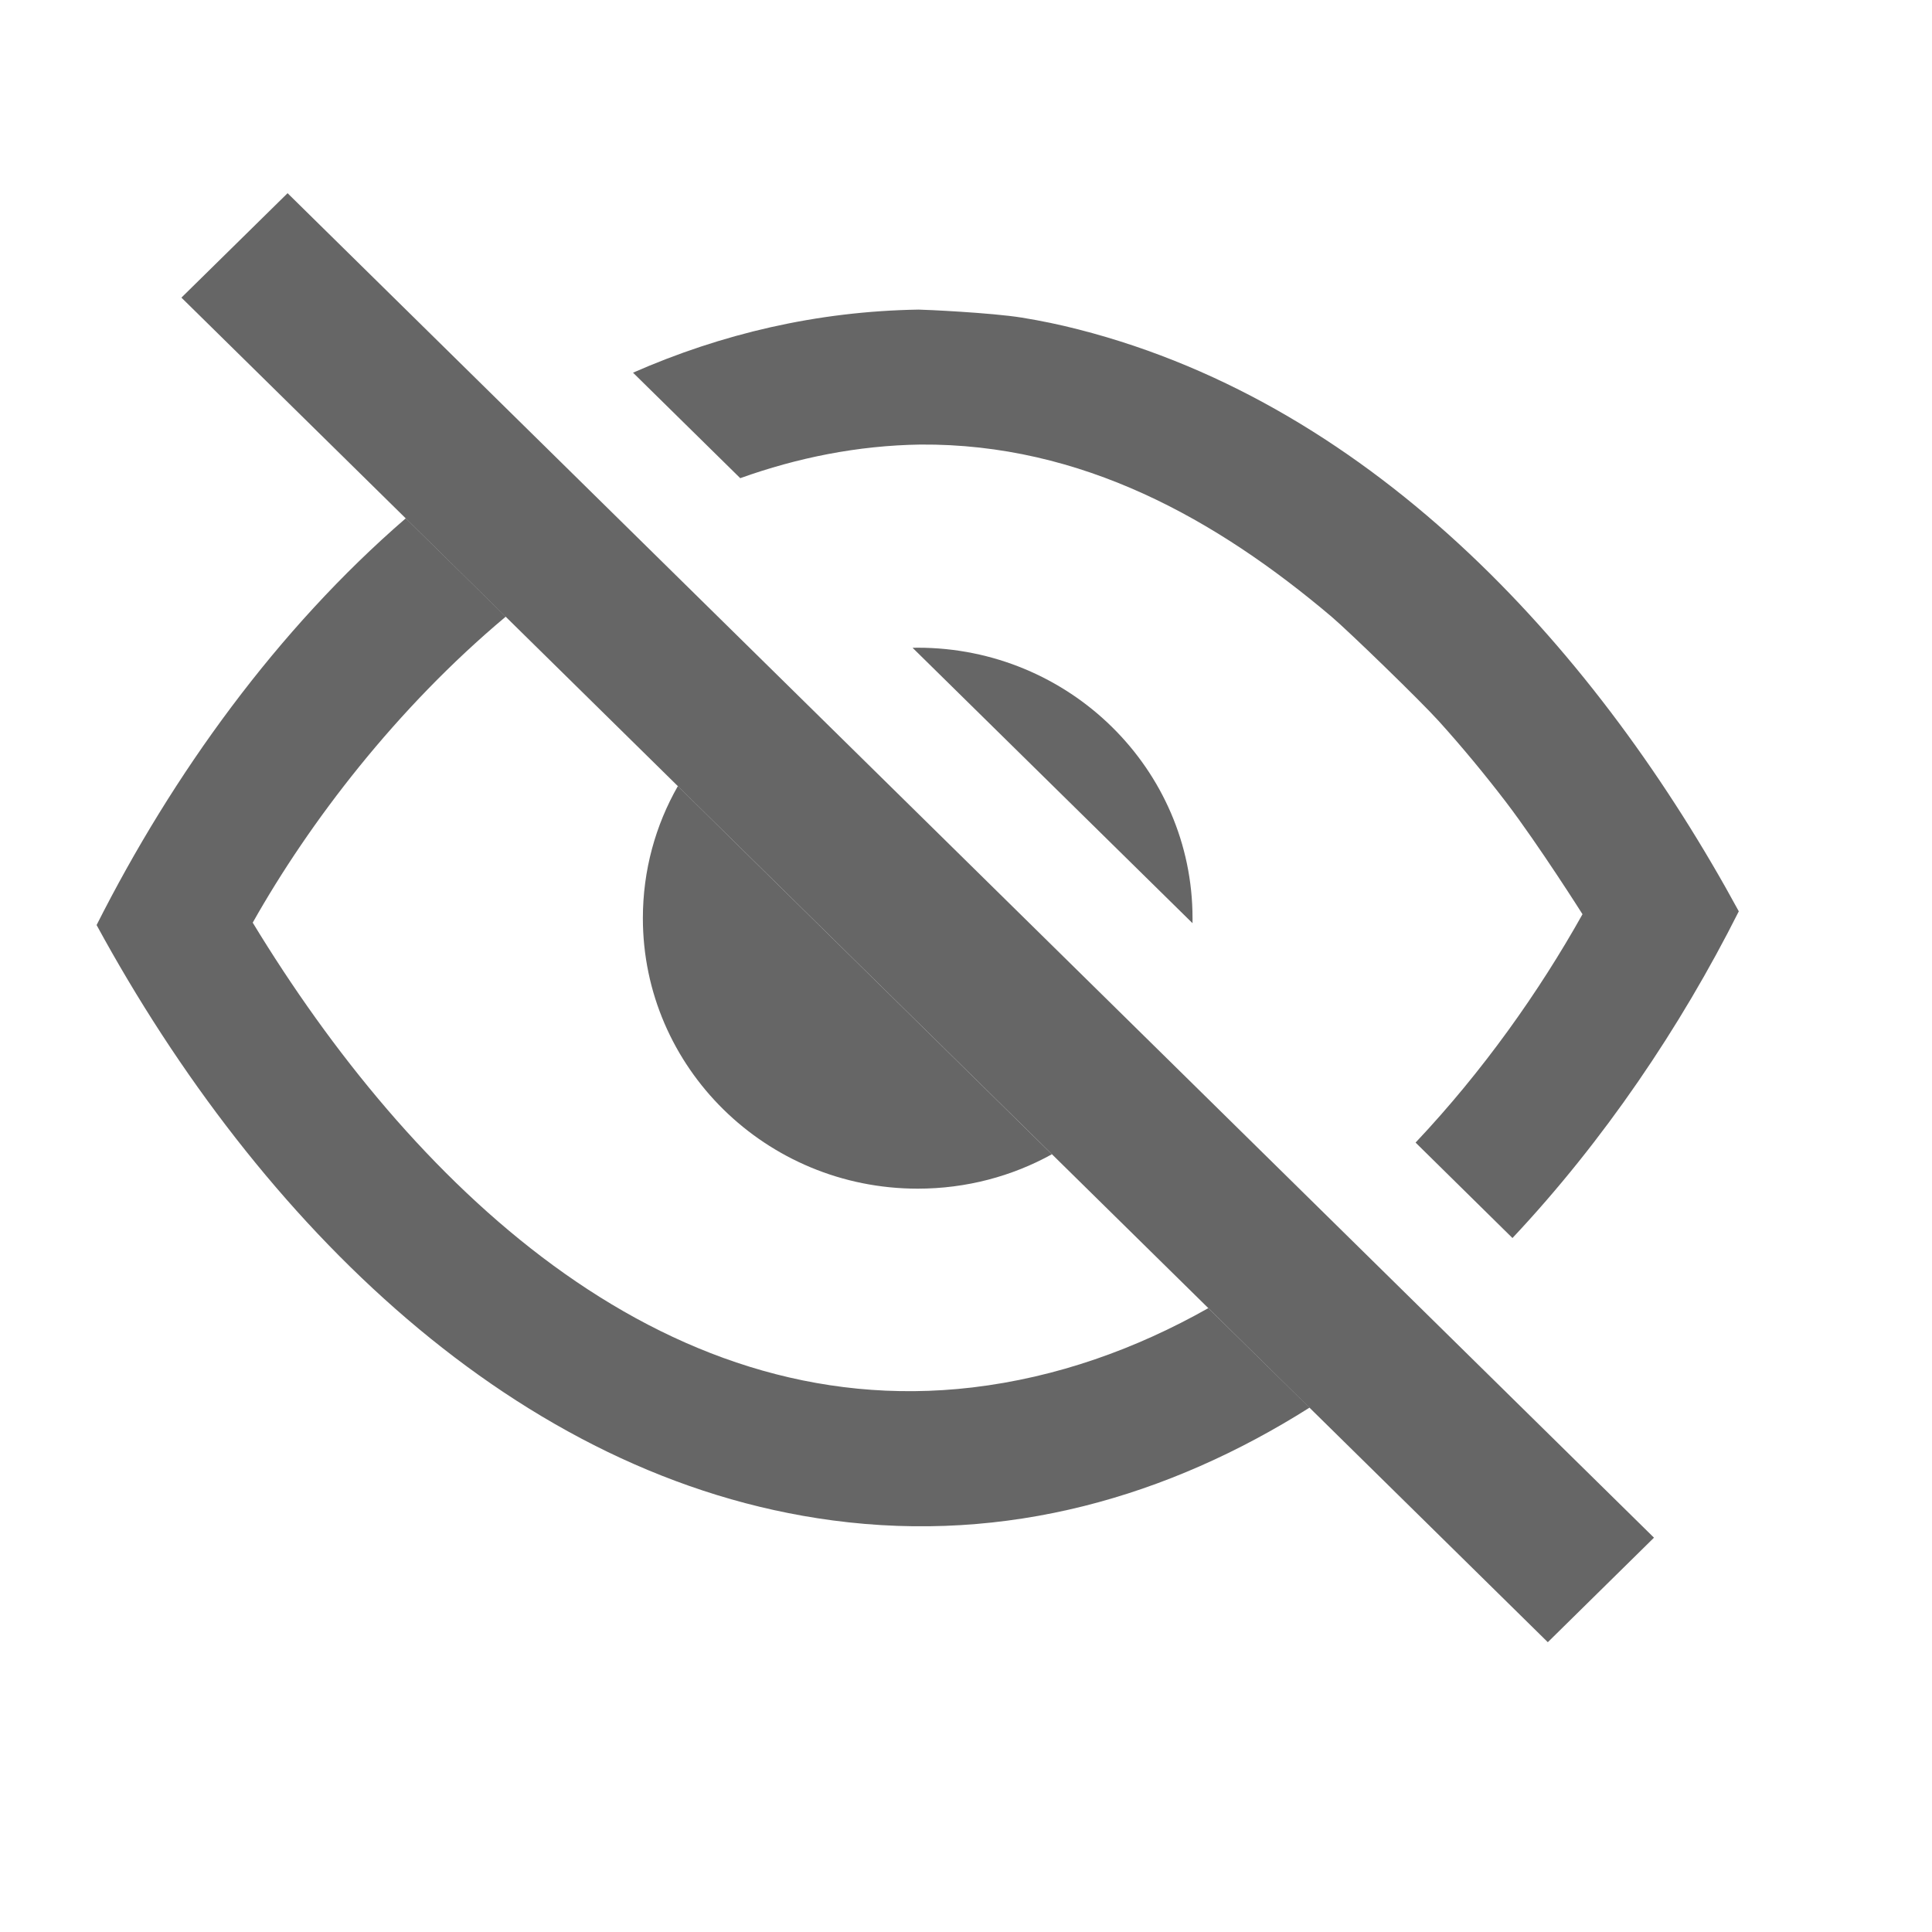 <svg width="20" height="20" viewBox="0 0 20 20" fill="none" xmlns="http://www.w3.org/2000/svg">
<path fill-rule="evenodd" clip-rule="evenodd" d="M2.977 2L1.878 3.081L16.023 17L17.122 15.918L2.977 2Z" fill="black" fill-opacity="0.6"/>
<path d="M4.2 5.366L5.235 6.384C4.102 7.333 3.201 8.514 2.618 9.548L2.616 9.551C4.239 12.222 6.814 14.745 10.065 14.363C10.942 14.259 11.761 13.964 12.508 13.542L13.556 14.572C12.098 15.493 10.427 15.98 8.617 15.739C5.352 15.305 2.683 12.67 1 9.576C1.79 8.011 2.871 6.515 4.2 5.366ZM6.553 3.858C7.466 3.457 8.454 3.222 9.509 3.205C9.567 3.205 10.263 3.237 10.578 3.288C10.776 3.32 10.973 3.361 11.167 3.411C14.263 4.204 16.558 6.78 18 9.434C17.395 10.637 16.602 11.81 15.657 12.816L14.654 11.828C15.352 11.088 15.934 10.264 16.382 9.464C16.382 9.464 15.931 8.751 15.59 8.303C15.37 8.016 15.139 7.736 14.896 7.467C14.705 7.255 13.96 6.533 13.783 6.383C12.595 5.378 11.2 4.589 9.526 4.602C8.878 4.612 8.255 4.738 7.663 4.95L6.553 3.858Z" fill="black" fill-opacity="0.6"/>
<path fill-rule="evenodd" clip-rule="evenodd" d="M7.017 8.138L7.815 8.924L10.889 11.949C10.479 12.176 10.004 12.305 9.5 12.305C7.929 12.305 6.655 11.05 6.655 9.505C6.655 9.009 6.786 8.542 7.017 8.138ZM9.447 6.706C9.465 6.705 9.483 6.705 9.5 6.705C11.07 6.705 12.345 7.96 12.345 9.505C12.345 9.522 12.345 9.539 12.345 9.557L9.447 6.706Z" fill="black" fill-opacity="0.6"/>
</svg>
